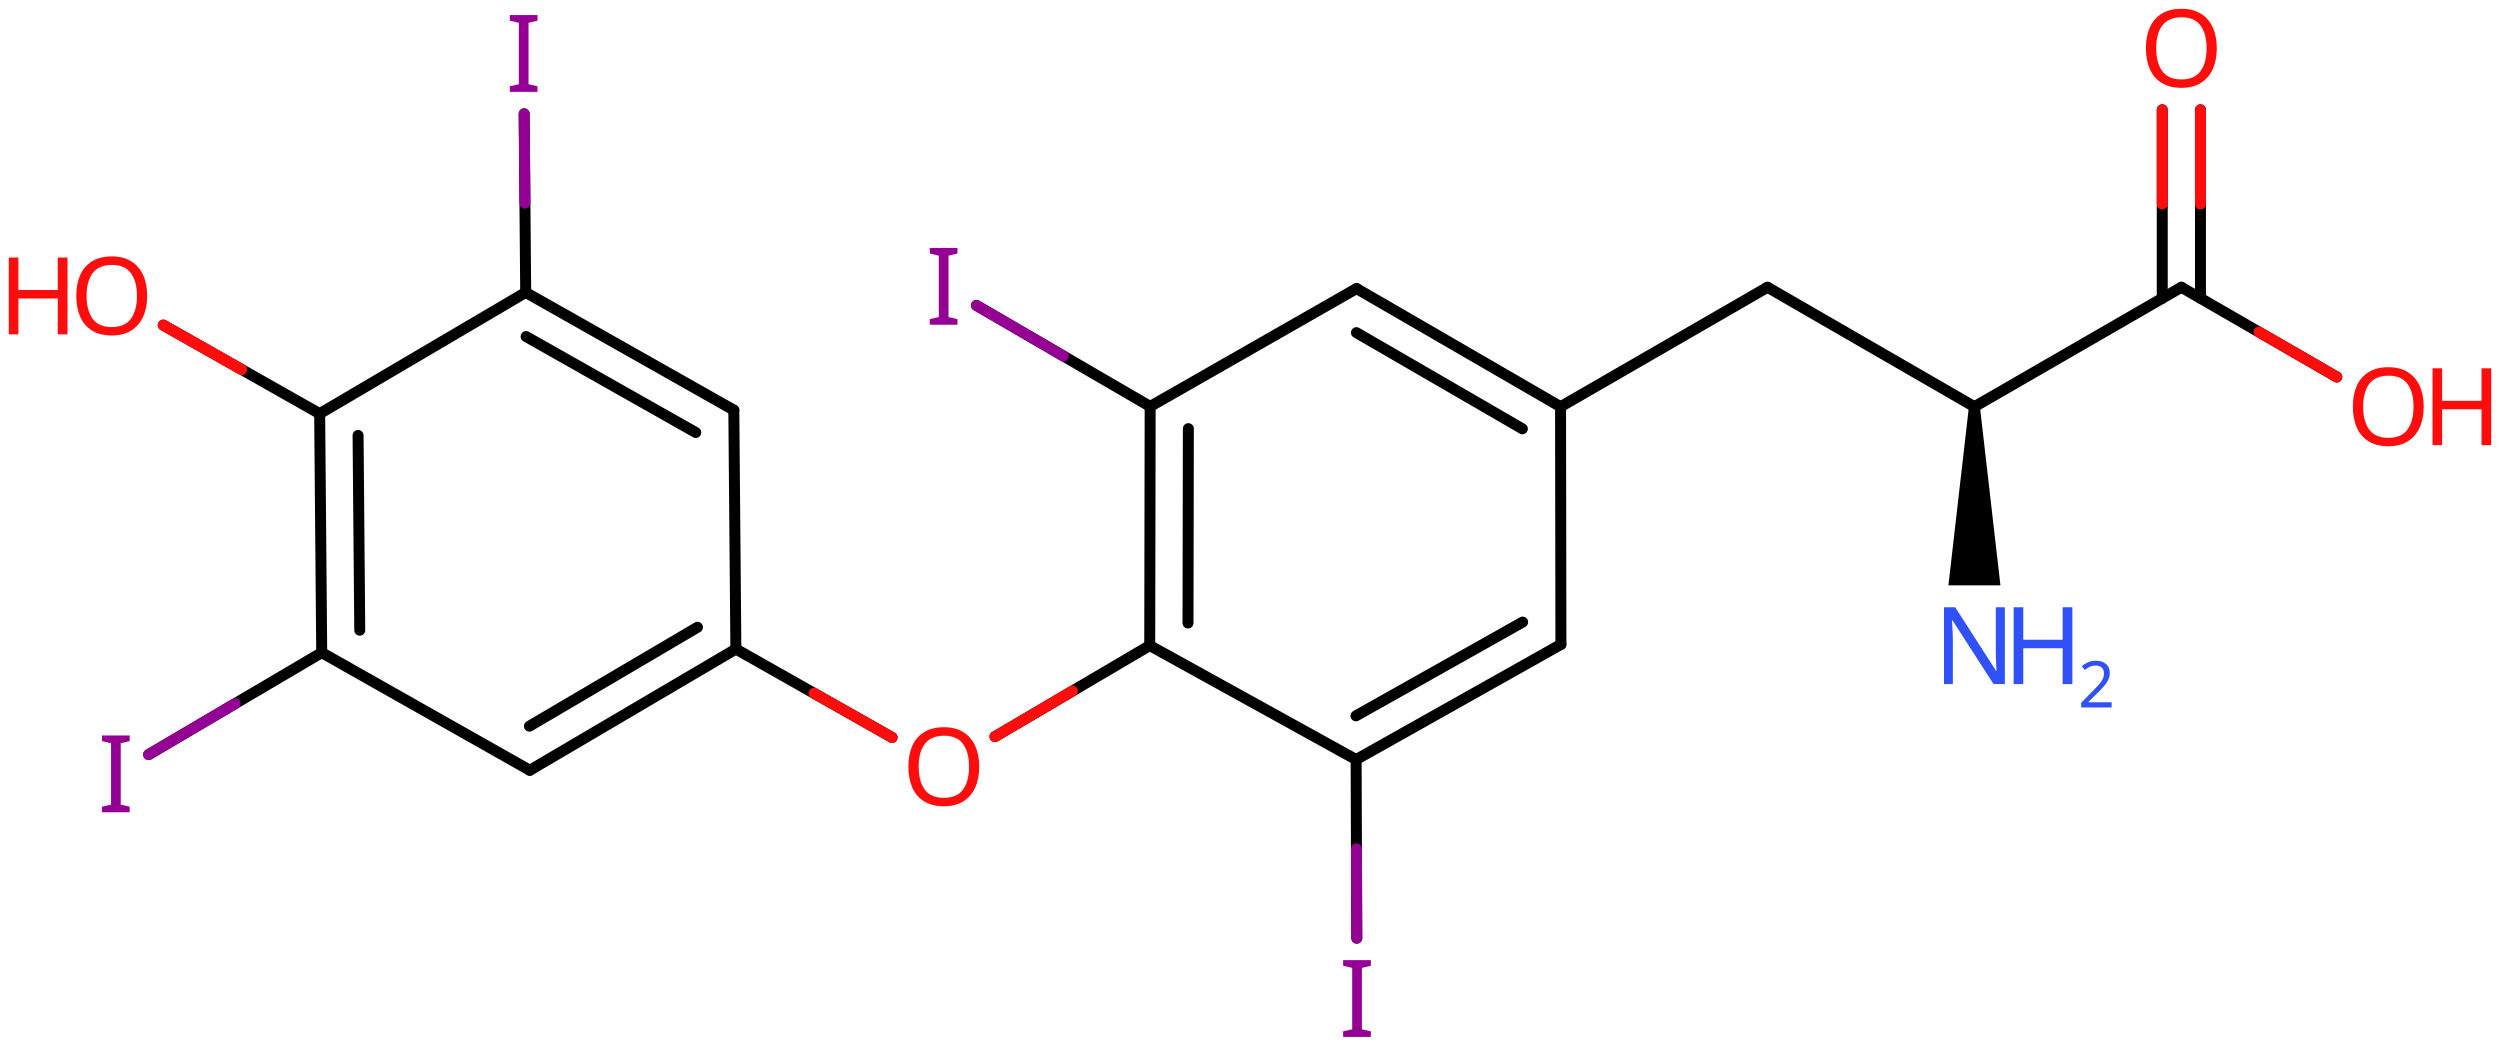 <svg xmlns="http://www.w3.org/2000/svg" xmlns:xlink="http://www.w3.org/1999/xlink" height="66.696mm" version="1.2" viewBox="0 0 159.45 66.696" width="159.45mm">
      
    <desc>Generated by the Chemistry Development Kit (http://github.com/cdk)</desc>
      
    <g fill="#FF0D0D" stroke="#000000" stroke-linecap="round" stroke-linejoin="round" stroke-width=".7">
            
        <rect fill="#FFFFFF" height="67.0" stroke="none" width="160.0" x=".0" y=".0"/>
            
        <g class="mol" id="mol1">
                  
            <g class="bond" id="mol1bnd1">
                        
                <line x1="99.532" x2="86.521" y1="25.941" y2="18.403"/>
                        
                <line x1="97.096" x2="86.513" y1="27.348" y2="21.216"/>
                      
            </g>
                  
            <line class="bond" id="mol1bnd2" x1="99.532" x2="99.555" y1="25.941" y2="41.102"/>
                  
            <g class="bond" id="mol1bnd3">
                        
                <line x1="86.493" x2="99.555" y1="48.446" y2="41.102"/>
                        
                <line x1="86.483" x2="97.114" y1="45.655" y2="39.677"/>
                      
            </g>
                  
            <line class="bond" id="mol1bnd4" x1="86.493" x2="73.33" y1="48.446" y2="41.172"/>
                  
            <g class="bond" id="mol1bnd5">
                        
                <line x1="73.357" x2="73.33" y1="25.924" y2="41.172"/>
                        
                <line x1="75.793" x2="75.771" y1="27.34" y2="39.735"/>
                      
            </g>
                  
            <line class="bond" id="mol1bnd6" x1="86.521" x2="73.357" y1="18.403" y2="25.924"/>
                  
            <line class="bond" id="mol1bnd7" x1="73.357" x2="62.278" y1="25.924" y2="19.48"/>
                  
            <line class="bond" id="mol1bnd8" x1="73.33" x2="63.46" y1="41.172" y2="46.982"/>
                  
            <line class="bond" id="mol1bnd9" x1="56.898" x2="46.934" y1="47.036" y2="41.395"/>
                  
            <g class="bond" id="mol1bnd10">
                        
                <line x1="33.792" x2="46.934" y1="49.129" y2="41.395"/>
                        
                <line x1="33.768" x2="44.484" y1="46.314" y2="40.008"/>
                      
            </g>
                  
            <line class="bond" id="mol1bnd11" x1="33.792" x2="20.519" y1="49.129" y2="41.623"/>
                  
            <g class="bond" id="mol1bnd12">
                        
                <line x1="20.388" x2="20.519" y1="26.384" y2="41.623"/>
                        
                <line x1="22.838" x2="22.945" y1="27.771" y2="40.194"/>
                      
            </g>
                  
            <line class="bond" id="mol1bnd13" x1="20.388" x2="33.529" y1="26.384" y2="18.65"/>
                  
            <g class="bond" id="mol1bnd14">
                        
                <line x1="46.803" x2="33.529" y1="26.156" y2="18.65"/>
                        
                <line x1="44.376" x2="33.554" y1="27.585" y2="21.465"/>
                      
            </g>
                  
            <line class="bond" id="mol1bnd15" x1="46.934" x2="46.803" y1="41.395" y2="26.156"/>
                  
            <line class="bond" id="mol1bnd16" x1="33.529" x2="33.431" y1="18.65" y2="7.26"/>
                  
            <line class="bond" id="mol1bnd17" x1="20.388" x2="10.415" y1="26.384" y2="20.738"/>
                  
            <line class="bond" id="mol1bnd18" x1="20.519" x2="9.479" y1="41.623" y2="48.127"/>
                  
            <line class="bond" id="mol1bnd19" x1="86.493" x2="86.535" y1="48.446" y2="59.836"/>
                  
            <line class="bond" id="mol1bnd20" x1="99.532" x2="112.73" y1="25.941" y2="18.321"/>
                  
            <line class="bond" id="mol1bnd21" x1="112.73" x2="125.929" y1="18.321" y2="25.941"/>
                  
            <line class="bond" id="mol1bnd22" x1="125.929" x2="139.127" y1="25.941" y2="18.321"/>
                  
            <g class="bond" id="mol1bnd23">
                        
                <line x1="137.908" x2="137.908" y1="19.025" y2="7.002"/>
                        
                <line x1="140.346" x2="140.346" y1="19.025" y2="7.002"/>
                      
                <line class="hi" stroke="#FF0D0D" x1="137.908" x2="137.908" y1="7.002" y2="13.013"/>
                <line class="hi" stroke="#FF0D0D" x1="140.346" x2="140.346" y1="7.002" y2="13.013"/>
            </g>
                  
            <line class="bond" id="mol1bnd24" x1="139.127" x2="149.041" y1="18.321" y2="24.045"/>
                  
            <path class="bond" d="M126.279 25.941h-.701l-1.308 11.39h1.659h1.658z" fill="#000000" id="mol1bnd25" stroke="none"/>
                  
            <path class="atom" d="M61.068 20.711h-1.768v-.357l.577 -.131v-3.917l-.577 -.137v-.357h1.768v.357l-.572 .137v3.917l.572 .131v.357z" fill="#940094" id="mol1atm7" stroke="none"/>
                  
            <path class="atom" d="M62.455 48.9q.0 .756 -.256 1.328q-.256 .566 -.756 .881q-.5 .316 -1.244 .316q-.756 -.0 -1.262 -.316q-.506 -.315 -.756 -.887q-.244 -.571 -.244 -1.333q-.0 -.751 .244 -1.31q.25 -.566 .756 -.881q.506 -.316 1.274 -.316q.732 .0 1.232 .316q.5 .309 .756 .875q.256 .565 .256 1.327zM58.592 48.9q-.0 .923 .387 1.459q.393 .53 1.22 .53q.84 -.0 1.221 -.53q.387 -.536 .387 -1.459q-.0 -.928 -.387 -1.452q-.381 -.524 -1.209 -.524q-.833 -.0 -1.226 .524q-.393 .524 -.393 1.452z" id="mol1atm8" stroke="none"/>
                  
            <path class="atom" d="M34.282 5.86h-1.768v-.357l.578 -.131v-3.917l-.578 -.137v-.357h1.768v.357l-.571 .137v3.917l.571 .131v.357z" fill="#940094" id="mol1atm15" stroke="none"/>
                  
            <g class="atom" id="mol1atm16">
                        
                <path d="M9.385 18.873q-.0 .756 -.256 1.327q-.256 .566 -.756 .881q-.5 .316 -1.245 .316q-.756 -.0 -1.262 -.316q-.506 -.315 -.756 -.887q-.244 -.571 -.244 -1.333q.0 -.75 .244 -1.31q.25 -.566 .756 -.881q.506 -.316 1.274 -.316q.733 .0 1.233 .316q.5 .309 .756 .875q.256 .566 .256 1.328zM5.521 18.873q.0 .922 .387 1.458q.393 .53 1.22 .53q.84 -.0 1.221 -.53q.387 -.536 .387 -1.458q-.0 -.929 -.387 -1.453q-.381 -.524 -1.209 -.524q-.833 .0 -1.226 .524q-.393 .524 -.393 1.453z" stroke="none"/>
                        
                <path d="M4.305 21.325h-.62v-2.286h-2.512v2.286h-.613v-4.899h.613v2.071h2.512v-2.071h.62v4.899z" stroke="none"/>
                      
            </g>
                  
            <path class="atom" d="M8.272 51.808h-1.768v-.357l.578 -.131v-3.917l-.578 -.137v-.357h1.768v.357l-.571 .137v3.917l.571 .131v.357z" fill="#940094" id="mol1atm17" stroke="none"/>
                  
            <path class="atom" d="M87.434 66.136h-1.769v-.357l.578 -.131v-3.917l-.578 -.137v-.357h1.769v.357l-.572 .137v3.917l.572 .131v.357z" fill="#940094" id="mol1atm18" stroke="none"/>
                  
            <path class="atom" d="M141.386 3.078q-.0 .756 -.256 1.328q-.256 .565 -.756 .881q-.5 .315 -1.244 .315q-.756 .0 -1.262 -.315q-.506 -.316 -.756 -.887q-.244 -.572 -.244 -1.334q-.0 -.75 .244 -1.309q.25 -.566 .756 -.881q.506 -.316 1.274 -.316q.732 .0 1.232 .316q.5 .309 .756 .875q.256 .565 .256 1.327zM137.522 3.078q.0 .923 .387 1.459q.393 .53 1.221 .53q.839 -.0 1.22 -.53q.387 -.536 .387 -1.459q.0 -.929 -.387 -1.452q-.381 -.524 -1.208 -.524q-.834 -.0 -1.227 .524q-.393 .523 -.393 1.452z" id="mol1atm22" stroke="none"/>
                  
            <g class="atom" id="mol1atm23">
                        
                <path d="M154.584 25.938q.0 .756 -.256 1.328q-.256 .565 -.756 .881q-.5 .315 -1.244 .315q-.756 .0 -1.262 -.315q-.506 -.316 -.756 -.887q-.244 -.572 -.244 -1.334q-.0 -.75 .244 -1.309q.25 -.566 .756 -.881q.506 -.316 1.274 -.316q.732 .0 1.232 .316q.5 .309 .756 .875q.256 .565 .256 1.327zM150.721 25.938q-.0 .923 .387 1.459q.392 .53 1.22 .53q.839 -.0 1.22 -.53q.387 -.536 .387 -1.459q.0 -.929 -.387 -1.452q-.381 -.524 -1.208 -.524q-.834 -.0 -1.227 .524q-.392 .523 -.392 1.452z" stroke="none"/>
                        
                <path d="M158.89 28.391h-.619v-2.286h-2.512v2.286h-.613v-4.9h.613v2.072h2.512v-2.072h.619v4.9z" stroke="none"/>
                      
            </g>
                  
            <g class="atom" id="mol1atm24">
                        
                <path d="M127.869 43.631h-.72l-2.619 -4.066h-.03q.012 .238 .03 .595q.023 .357 .023 .732v2.739h-.565v-4.9h.714l2.608 4.055h.029q-.006 -.108 -.017 -.328q-.012 -.22 -.024 -.476q-.006 -.262 -.006 -.482v-2.769h.577v4.9z" fill="#3050F8" stroke="none"/>
                        
                <path d="M132.175 43.631h-.619v-2.286h-2.512v2.286h-.613v-4.9h.613v2.072h2.512v-2.072h.619v4.9z" fill="#3050F8" stroke="none"/>
                        
                <path d="M134.68 45.12h-1.943v-.3l.772 -.778q.221 -.222 .371 -.393q.154 -.175 .232 -.34q.079 -.167 .079 -.364q-.0 -.243 -.147 -.368q-.142 -.128 -.371 -.128q-.214 -.0 -.379 .075q-.16 .075 -.328 .207l-.193 -.243q.171 -.147 .393 -.247q.225 -.1 .507 -.1q.411 .0 .65 .208q.239 .207 .239 .575q.0 .228 -.096 .432q-.093 .2 -.264 .396q-.168 .197 -.393 .418l-.615 .604v.018h1.486v.328z" fill="#3050F8" stroke="none"/>
                      
            </g>
                
            <line class="hi" id="mol1bnd7" stroke="#940094" x1="62.278" x2="67.817" y1="19.48" y2="22.702"/>
            <line class="hi" id="mol1bnd8" stroke="#FF0D0D" x1="63.46" x2="68.395" y1="46.982" y2="44.077"/>
            <line class="hi" id="mol1bnd9" stroke="#FF0D0D" x1="56.898" x2="51.916" y1="47.036" y2="44.216"/>
            <line class="hi" id="mol1bnd16" stroke="#940094" x1="33.431" x2="33.48" y1="7.26" y2="12.955"/>
            <line class="hi" id="mol1bnd17" stroke="#FF0D0D" x1="10.415" x2="15.402" y1="20.738" y2="23.561"/>
            <line class="hi" id="mol1bnd17" stroke="#FF0D0D" x1="10.415" x2="15.402" y1="20.738" y2="23.561"/>
            <line class="hi" id="mol1bnd18" stroke="#940094" x1="9.479" x2="14.999" y1="48.127" y2="44.875"/>
            <line class="hi" id="mol1bnd19" stroke="#940094" x1="86.535" x2="86.514" y1="59.836" y2="54.141"/>
            <line class="hi" id="mol1bnd24" stroke="#FF0D0D" x1="149.041" x2="144.084" y1="24.045" y2="21.183"/>
        </g>
          
    </g>
    
</svg>
